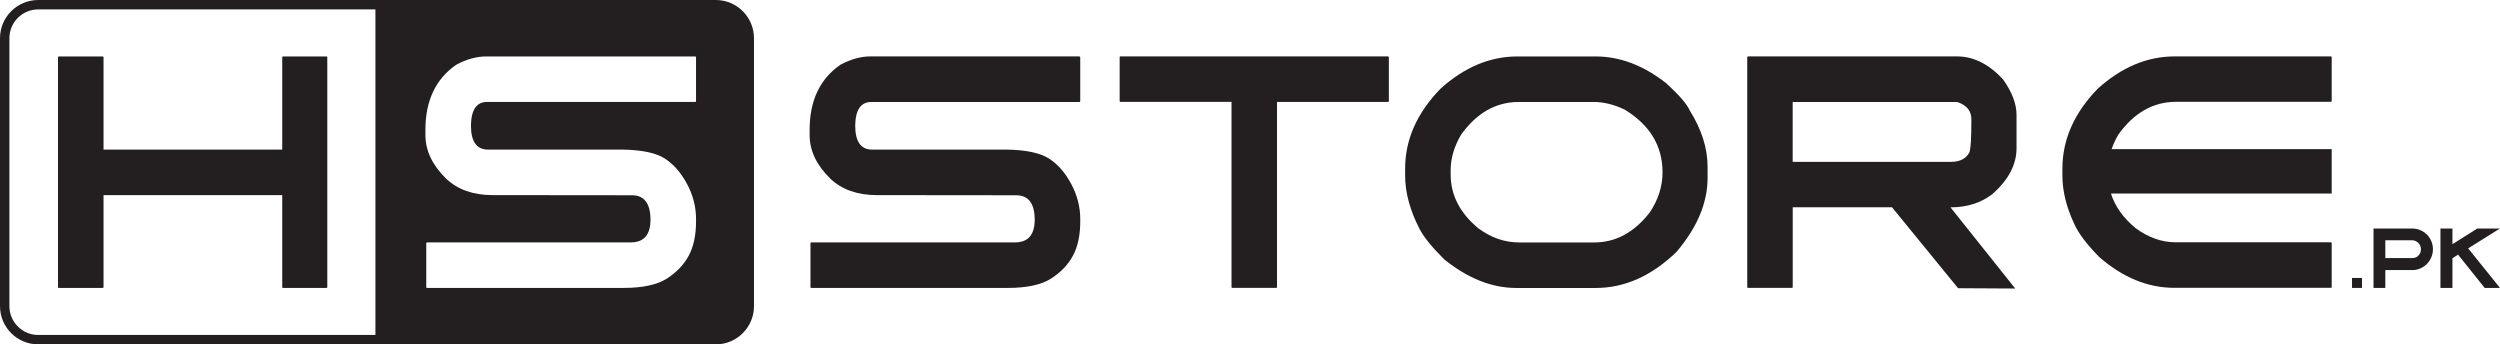 <svg viewBox="0 0 531.48 73.21" xmlns="http://www.w3.org/2000/svg" data-name="Layer 2" id="Layer_2">
  <defs>
    <style>
      .cls-1 {
        fill: #231f20;
      }
    </style>
  </defs>
  <g data-name="Layer 1" id="Layer_1-2">
    <path d="M152.17,0H8.12C3.65,0,0,3.64,0,8.12v56.97c0,4.48,3.65,8.12,8.12,8.12h144.05c4.48,0,8.12-3.64,8.12-8.12V8.12c0-4.48-3.64-8.12-8.12-8.12ZM79.81,71.21H8.12c-3.37,0-6.12-2.75-6.12-6.12V8.12c0-3.37,2.75-6.12,6.12-6.12h71.69v69.21ZM147.97,21.5c0,.12-.06.17-.17.17h-44.24c-2.25,0-3.39,1.67-3.44,5.01,0,3.41,1.2,5.12,3.61,5.12h28.59c4.14.07,7.14.7,9.01,1.9,1.86,1.2,3.43,3,4.72,5.39,1.28,2.39,1.92,4.87,1.92,7.43v.59c0,2.9-.52,5.32-1.56,7.26-1.05,1.93-2.6,3.55-4.67,4.87-2.07,1.31-5.13,1.97-9.18,1.97h-41.77c-.12,0-.17-.05-.17-.17v-9.33c.02-.12.08-.18.17-.18h43.31c2.77,0,4.17-1.59,4.19-4.77,0-3.5-1.32-5.25-3.95-5.25l-29.62-.03c-4.14,0-7.45-1.18-9.92-3.54-2.9-2.86-4.36-5.94-4.36-9.23v-1.1c0-6.2,2.18-10.81,6.53-13.83,2.21-1.19,4.35-1.78,6.41-1.78h44.42c.11.02.17.08.17.17v9.33Z" class="cls-1"></path>
    <path d="M69.41,12h-9.24c-.09,0-.15.05-.17.17v19.63H22.01V12.17c0-.09-.06-.15-.18-.17h-9.33c-.09,0-.15.05-.17.17v48.87c0,.12.05.17.17.17h9.33c.12,0,.18-.05.18-.17v-19.56h37.99v19.56c0,.12.06.17.17.17h9.24c.11,0,.17-.05.17-.17V12.17c0-.09-.06-.15-.17-.17Z" class="cls-1"></path>
    <path d="M229.47,11.99h-44.41c-2.06,0-4.2.6-6.42,1.79-4.35,3.02-6.52,7.63-6.52,13.83v1.1c0,3.29,1.45,6.37,4.36,9.23,2.47,2.36,5.78,3.54,9.92,3.54l29.62.03c2.63,0,3.95,1.75,3.95,5.25-.02,3.18-1.42,4.77-4.19,4.77h-43.31c-.09,0-.15.06-.17.17v9.34c0,.12.06.17.17.17h41.77c4.05,0,7.11-.66,9.18-1.97,2.07-1.32,3.63-2.94,4.67-4.87,1.04-1.93,1.56-4.35,1.56-7.26v-.58c0-2.56-.64-5.04-1.92-7.43-1.28-2.39-2.85-4.19-4.72-5.39s-4.87-1.84-9.01-1.91h-28.59c-2.4,0-3.6-1.7-3.6-5.11.05-3.34,1.19-5.01,3.43-5.01h44.24c.11,0,.17-.06.17-.17v-9.33c0-.09-.06-.15-.17-.17Z" class="cls-1"></path>
    <path d="M295.11,11.99h-56.91c-.09,0-.15.06-.17.17v9.33c0,.12.06.17.17.17h23.61v39.37c0,.12.06.17.17.17h9.33c.11,0,.17-.06.17-.17V21.67h23.61c.11,0,.17-.06.17-.17v-9.33c0-.09-.06-.15-.17-.17Z" class="cls-1"></path>
    <path d="M354.18,17.66c-4.83-3.78-9.82-5.66-14.96-5.66h-16.61c-5.86,0-11.31,2.29-16.37,6.86-5.01,5.15-7.52,10.82-7.52,17.02v1.44c0,3.62,1.03,7.41,3.09,11.4.94,1.76,2.68,3.9,5.22,6.42,5.03,4.05,10.14,6.08,15.31,6.08h16.89c6.18,0,11.91-2.56,17.2-7.69,4.39-5.17,6.59-10.42,6.59-15.75v-2.33c0-3.96-1.28-7.97-3.84-12.05-.57-1.3-2.23-3.21-4.98-5.73ZM350.68,45.22c-3.29,4.21-7.21,6.32-11.74,6.32h-15.99c-3.07,0-5.95-1-8.65-2.99-3.94-3.25-5.9-7.07-5.9-11.46v-.96c0-2.47.74-4.98,2.23-7.52,3.34-4.62,7.41-6.93,12.22-6.93h15.93c2.15,0,4.35.54,6.59,1.61,5.38,3.27,8.07,7.72,8.07,13.35,0,3-.92,5.86-2.75,8.58Z" class="cls-1"></path>
    <path d="M416.03,11.99h-44.41c-.09,0-.15.06-.17.17v48.87c0,.12.06.17.17.17h9.33c.11,0,.17-.06.17-.17v-16.96h21.11l14.04,17.2,12.15.07-13.76-17.26c3.46,0,6.4-.92,8.82-2.75,3.48-3.02,5.22-6.3,5.22-9.85v-7.07c0-2.33-.96-4.85-2.88-7.55-3.02-3.25-6.28-4.87-9.78-4.87ZM418.7,32.35c-.71,1.37-2.02,2.06-3.95,2.06h-33.64v-12.73h34.49c.23,0,.46.02.69.07,1.88.69,2.81,1.89,2.81,3.6,0,4.03-.14,6.36-.41,7Z" class="cls-1"></path>
    <path d="M495.53,11.99h-33.19c-5.86,0-11.31,2.29-16.37,6.86-5.01,5.15-7.52,10.82-7.52,17.02v1.44c0,3.25.82,6.65,2.47,10.19.89,2.04,2.69,4.43,5.39,7.17,5.01,4.35,10.32,6.52,15.93,6.52h33.29c.11,0,.17-.06.17-.17v-9.34c0-.09-.06-.15-.17-.17h-33.02c-2.93,0-5.75-1-8.48-2.99-2.66-2.2-4.4-4.66-5.26-7.38h46.93v-9.44h-46.79c.36-1.04.84-2.08,1.45-3.12,3.34-4.62,7.41-6.93,12.22-6.93h32.95c.11,0,.17-.06.17-.17v-9.33c0-.09-.06-.15-.17-.17Z" class="cls-1"></path>
    <rect height="2.12" width="2.12" y="59.09" x="500.02" class="cls-1"></rect>
    <path d="M515.94,49.86c-.42-.4-.89-.72-1.42-.94-.53-.23-1.11-.34-1.73-.34h-8.2v12.63h2.51v-3.79h5.69c.62,0,1.2-.12,1.73-.35.54-.23,1.01-.55,1.41-.95.4-.4.71-.87.94-1.41.23-.53.35-1.1.35-1.71s-.11-1.19-.34-1.73c-.23-.53-.54-1.01-.94-1.42ZM514.14,54.34c-.36.36-.81.53-1.35.53h-5.69v-3.79h5.69c.25,0,.49.05.71.14.22.1.43.23.6.4.18.17.32.37.42.6.1.23.15.49.15.77,0,.53-.18.98-.53,1.33Z" class="cls-1"></path>
    <polygon points="524.71 52.8 531.46 48.58 526.65 48.58 521.37 51.91 521.37 48.58 518.82 48.58 518.82 61.21 521.37 61.21 521.37 54.9 522.56 54.13 528.22 61.21 531.48 61.21 524.71 52.8" class="cls-1"></polygon>
  </g>
</svg>